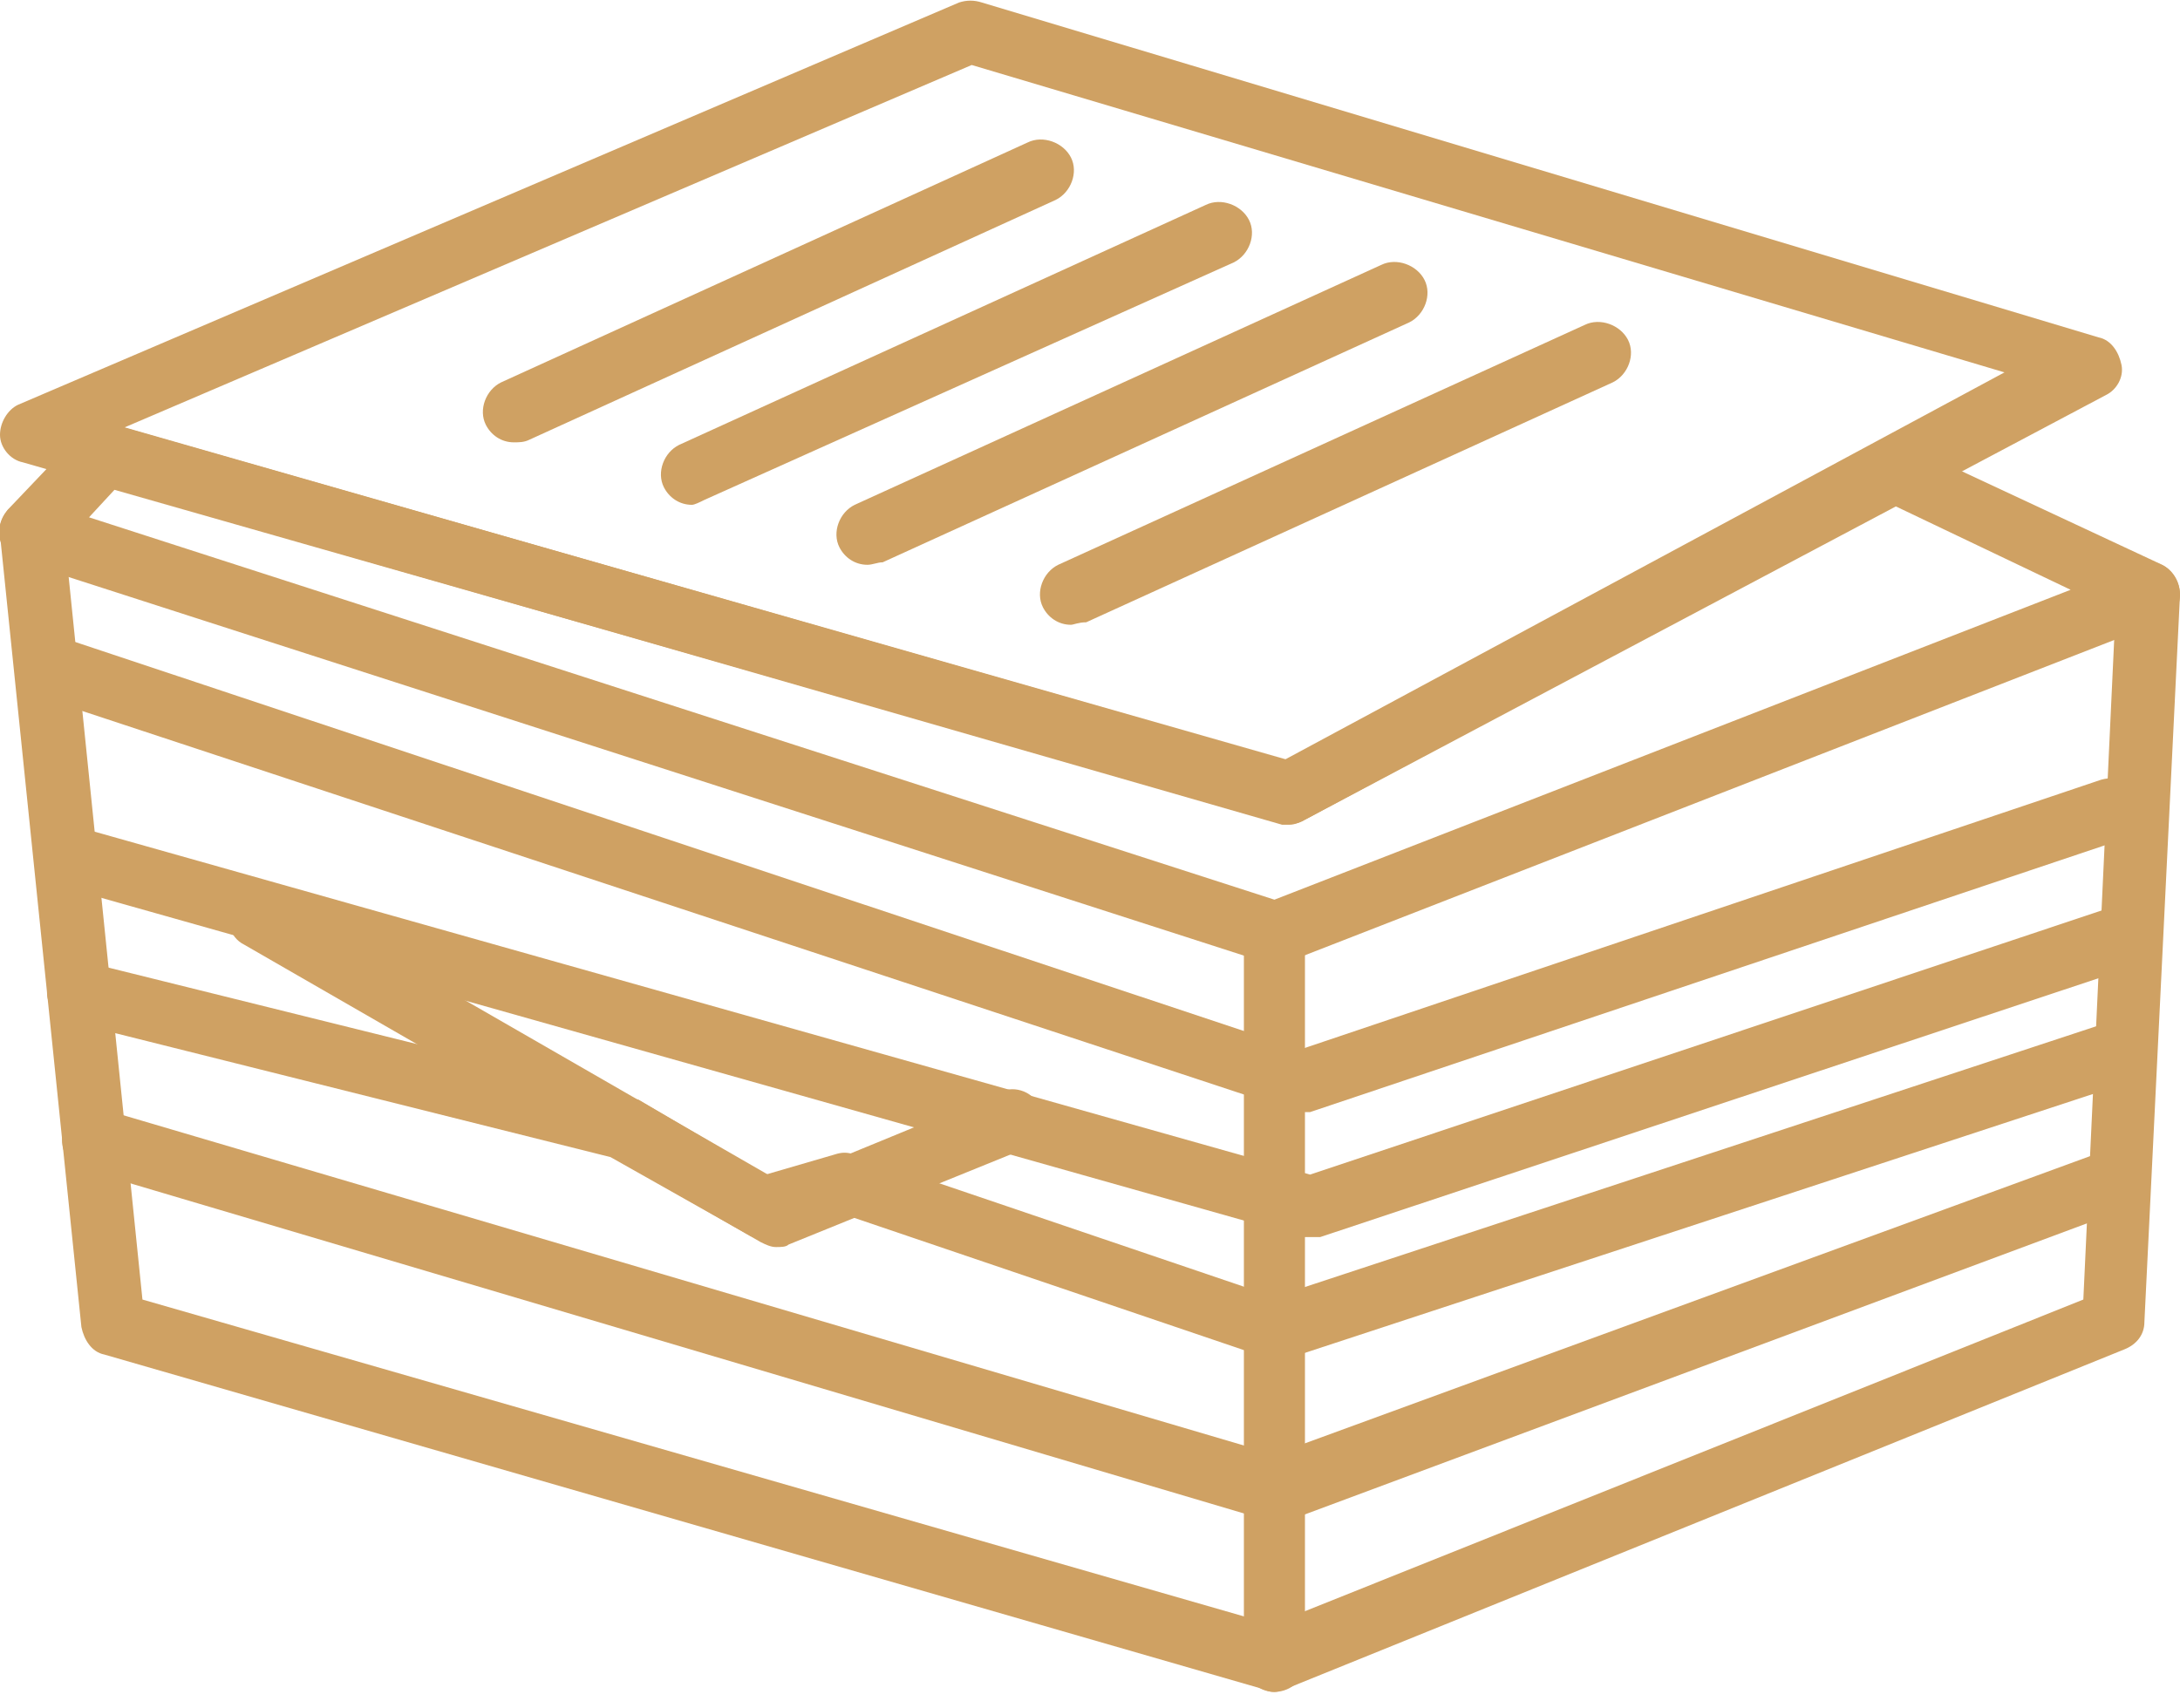 <?xml version="1.0" encoding="UTF-8"?> <svg xmlns="http://www.w3.org/2000/svg" width="111" height="87" viewBox="0 0 111 87" fill="none"> <path d="M64.89 86.16C64.761 86.16 64.631 86.16 64.372 86.033L5.31 68.979C4.663 68.852 4.274 68.215 4.145 67.579L-9.83104e-05 27.235C-0.13 26.344 0.518 25.581 1.425 25.453C2.331 25.326 3.108 25.963 3.238 26.853L7.253 66.179L64.761 82.724L106.078 66.179L107.762 30.162C107.762 29.271 108.539 28.635 109.446 28.635C110.352 28.635 111 29.399 111 30.29L109.187 67.325C109.187 67.961 108.798 68.47 108.15 68.724L65.408 86.033C65.279 86.033 65.149 86.16 64.89 86.16Z" fill="#CFA163"></path> <path d="M64.89 86.16C63.983 86.16 63.336 85.396 63.336 84.633V47.471C63.336 46.58 64.113 45.944 64.89 45.944C65.667 45.944 66.445 46.707 66.445 47.471V84.506C66.574 85.396 65.797 86.16 64.89 86.16Z" fill="#CFA163"></path> <path d="M39.504 63.506C39.245 63.506 38.986 63.379 38.727 63.252L12.434 48.107C11.657 47.725 11.398 46.707 11.916 45.944C12.434 45.18 13.341 44.925 14.118 45.434L39.763 60.197L50.902 55.616C51.679 55.234 52.715 55.616 52.974 56.507C53.363 57.27 52.974 58.288 52.068 58.543L40.152 63.379C40.022 63.506 39.763 63.506 39.504 63.506Z" fill="#CFA163"></path> <path d="M66.704 62.997C66.574 62.997 66.445 62.997 66.315 62.997L3.238 45.18C2.331 44.925 1.943 44.035 2.072 43.271C2.331 42.38 3.238 41.998 4.015 42.126L66.704 59.816L107.892 46.071C108.798 45.816 109.705 46.198 109.964 47.089C110.223 47.98 109.834 48.871 108.928 49.125L67.222 62.997C67.092 62.997 66.963 62.997 66.704 62.997Z" fill="#CFA163"></path> <path d="M26.163 22.526C25.516 22.526 24.998 22.145 24.739 21.636C24.35 20.872 24.739 19.854 25.516 19.472L52.327 7.254C53.104 6.872 54.14 7.254 54.529 8.018C54.917 8.781 54.529 9.8 53.752 10.181L26.941 22.399C26.681 22.526 26.422 22.526 26.163 22.526Z" fill="#CFA163"></path> <path d="M35.23 25.708C34.582 25.708 34.064 25.326 33.805 24.817C33.416 24.053 33.805 23.035 34.582 22.654L61.393 10.436C62.17 10.054 63.206 10.436 63.595 11.2C63.984 11.963 63.595 12.981 62.818 13.363L35.877 25.453C35.618 25.581 35.359 25.708 35.23 25.708Z" fill="#CFA163"></path> <path d="M44.167 28.762C43.519 28.762 43.001 28.381 42.742 27.872C42.353 27.108 42.742 26.09 43.519 25.708L70.33 13.49C71.107 13.108 72.143 13.49 72.532 14.254C72.921 15.018 72.532 16.036 71.755 16.418L44.944 28.635C44.685 28.635 44.426 28.762 44.167 28.762Z" fill="#CFA163"></path> <path d="M54.529 31.817C53.881 31.817 53.363 31.435 53.104 30.926C52.715 30.162 53.104 29.144 53.881 28.762L80.692 16.545C81.469 16.163 82.505 16.545 82.894 17.308C83.282 18.072 82.894 19.09 82.117 19.472L55.306 31.69C54.917 31.69 54.658 31.817 54.529 31.817Z" fill="#CFA163"></path> <path d="M66.185 56.634C66.056 56.634 65.797 56.634 65.667 56.507L2.072 35.508C1.166 35.253 0.777 34.362 1.036 33.471C1.295 32.581 2.202 32.199 3.108 32.453L66.185 53.452L106.985 39.707C107.891 39.453 108.798 39.835 109.057 40.726C109.316 41.617 108.928 42.507 108.021 42.762L66.704 56.634C66.445 56.634 66.315 56.634 66.185 56.634Z" fill="#CFA163"></path> <path d="M64.89 69.234C64.761 69.234 64.502 69.234 64.372 69.106L43.001 61.852L39.375 62.997C38.986 63.125 38.468 63.125 38.079 62.87L31.085 58.925L3.627 52.052C2.72 51.798 2.202 50.907 2.461 50.143C2.72 49.252 3.627 48.743 4.404 48.998L32.121 55.87C32.251 55.87 32.38 55.998 32.51 55.998L38.986 59.816L42.483 58.797C42.872 58.67 43.131 58.67 43.519 58.797L64.89 66.052L106.985 52.18C107.892 51.925 108.798 52.307 109.057 53.198C109.316 54.089 108.928 54.98 108.021 55.234L65.409 69.234C65.279 69.234 65.02 69.234 64.89 69.234Z" fill="#CFA163"></path> <path d="M64.89 77.506C64.761 77.506 64.631 77.506 64.372 77.379L4.274 59.561C3.367 59.307 2.979 58.416 3.238 57.525C3.497 56.634 4.404 56.252 5.31 56.507L64.89 74.07L106.985 58.67C107.762 58.416 108.798 58.797 109.057 59.561C109.316 60.325 108.928 61.343 108.15 61.597L65.408 77.506C65.279 77.506 65.149 77.506 64.89 77.506Z" fill="#CFA163"></path> <path d="M65.667 41.999C65.538 41.999 65.408 41.999 65.279 41.999L1.166 23.545C0.518 23.418 0 22.782 0 22.145C0 21.509 0.389 20.872 0.907 20.618L48.83 0.128C49.218 0.001 49.607 0.001 49.995 0.128L106.855 17.182C107.503 17.309 107.891 17.945 108.021 18.582C108.151 19.218 107.762 19.854 107.244 20.109L66.445 41.744C66.186 41.872 65.927 41.999 65.667 41.999ZM6.347 21.763L65.408 38.69L102.063 18.963L49.477 3.31L6.347 21.763Z" fill="#CFA163"></path> <path d="M64.89 49.125C64.761 49.125 64.502 49.125 64.372 48.998L1.166 28.635C0.648 28.381 0.13 27.999 -1.33887e-05 27.49C-0.13 26.981 -1.33961e-05 26.472 0.389 25.963L4.145 22.017C4.533 21.636 5.181 21.381 5.828 21.636L65.538 38.689L95.587 22.654C96.105 22.399 96.623 22.399 97.012 22.654L110.093 28.762C110.611 29.017 111 29.653 111 30.29C111 30.926 110.611 31.435 109.964 31.69L65.538 48.998C65.279 49.125 65.149 49.125 64.89 49.125ZM4.533 26.344L64.89 45.816L105.431 30.035L96.364 25.708L66.445 41.744C66.056 41.998 65.667 41.998 65.149 41.871L5.828 24.944L4.533 26.344Z" fill="#CFA163"></path> </svg> 